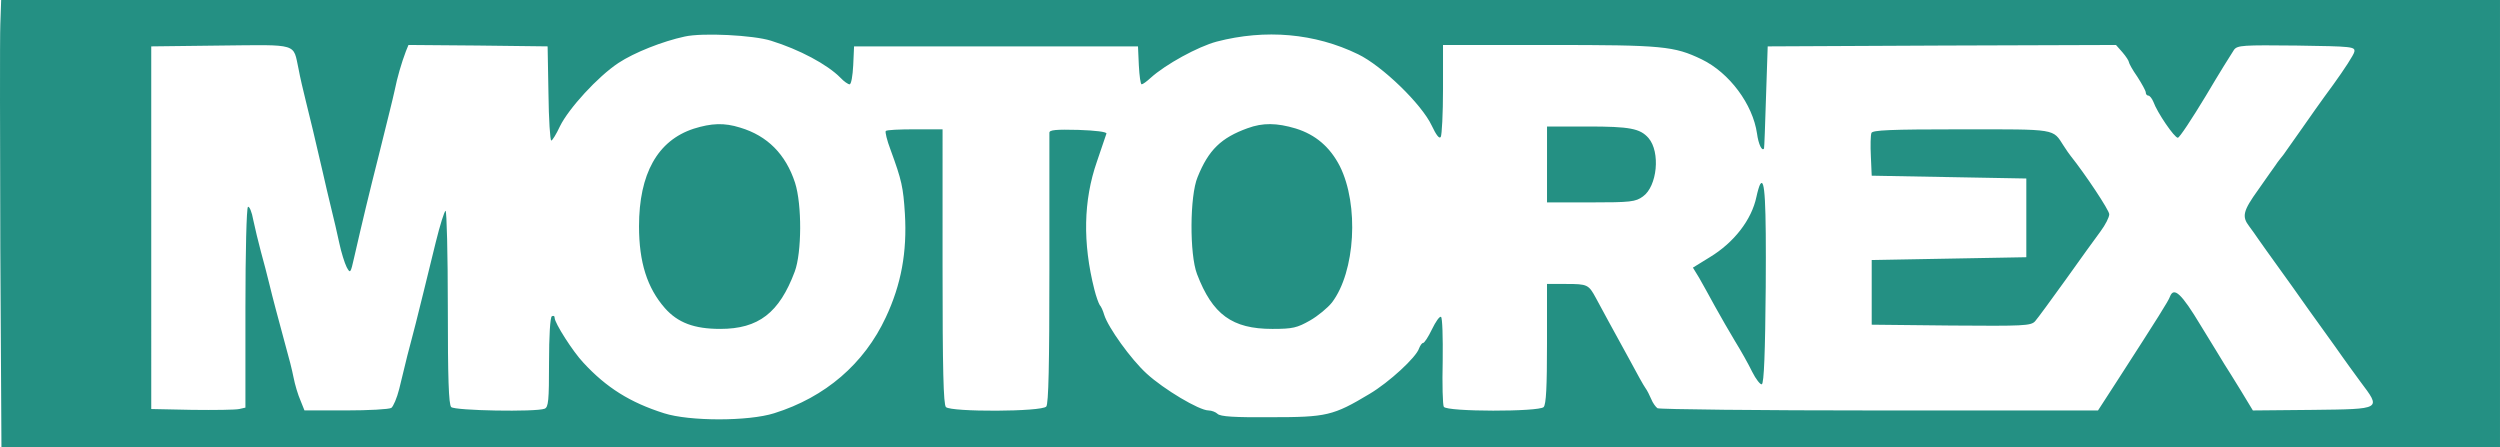 <?xml version="1.0" encoding="UTF-8"?><svg id="Ebene_1" xmlns="http://www.w3.org/2000/svg" viewBox="0 0 2472.19 442"><defs><style>.cls-1{fill:#249083;}</style></defs><path class="cls-1" d="M.32,24.18C-.23,37.81.04,137.05.32,245.46l1.11,196.54h2470.75V0H1.15L.32,24.18ZM762.56,40.31c27.8,8.62,55.6,23.35,68.66,36.69,3.34,3.61,7.51,6.39,8.9,6.39,1.67,0,3.06-8.34,3.61-18.9l.83-18.63h280.77l.83,18.63c.56,10.56,1.67,18.9,2.78,18.9s5-2.78,8.9-6.39c14.73-13.34,46.7-30.86,65.33-35.86,48.09-12.51,97.02-8.34,139.83,12.51,23.63,11.4,62.83,49.2,72.83,70.61,4.45,9.45,7.51,13.34,8.9,11.12,1.11-1.95,2.22-23.07,2.22-47.26v-43.64h105.36c112.03,0,123.15,1.11,150.39,14.18,27.52,13.34,50.59,44.48,54.76,73.39,1.39,10.56,5,18.07,6.95,14.73.28-.56,1.11-23.35,1.95-50.87l1.67-50.04,172.35-.83,172.07-.56,6.39,7.23c3.61,4.17,6.39,8.62,6.39,9.73s3.61,7.78,8.34,14.46c4.45,6.95,8.34,13.9,8.34,15.57s1.11,3.06,2.5,3.06,3.61,2.78,5,6.12c3.89,10.84,20.85,35.58,24.18,35.58,1.67,0,13.9-18.63,27.52-41.14,13.34-22.52,26.13-43.09,28.08-45.87,3.34-4.45,8.9-4.73,61.71-4.17,55.6.83,58.1,1.11,57.27,6.12-.56,3.06-10.01,17.51-20.85,32.52-11.12,15.01-25.57,35.58-32.52,45.59s-14.46,20.57-16.68,23.63c-2.22,2.78-5.84,7.23-7.78,10.29-1.95,2.78-9.73,13.62-17.24,24.46-15.01,20.85-16.4,26.41-8.9,36.14,2.5,3.34,6.67,9.17,8.9,12.51s11.68,16.4,20.85,29.19,18.63,25.85,20.85,29.19,11.68,16.4,20.85,29.19,18.63,25.85,20.85,29.19,10.29,14.18,17.51,24.18c20.85,27.8,21.96,27.24-47.26,28.08l-58.93.56-11.95-19.74c-6.67-10.84-13.9-22.52-16.12-25.85-2.22-3.61-12.79-21.13-23.63-38.64-18.9-31.41-26.41-38.36-30.3-28.35-1.39,4.17-11.4,20.02-52.26,83.4l-18.9,29.19h-216c-118.98,0-217.66-1.11-219.61-2.22-1.67-1.11-4.73-5.28-6.12-8.9-1.67-3.89-4.17-8.9-5.84-11.12s-8.62-14.73-15.57-27.8c-7.23-13.07-16.4-30.02-20.57-37.53-4.17-7.78-10.01-18.35-12.79-23.63-7.23-13.34-8.34-13.9-29.47-13.9h-18.9v59.21c0,42.25-.83,60.05-3.34,62.55-4.73,4.73-95.63,4.73-98.69-.28-1.11-1.67-1.67-22.24-1.11-45.31.28-23.35-.28-42.81-1.67-43.64s-5.28,4.73-8.9,12.23-7.51,13.62-8.9,13.62c-1.11,0-2.78,2.5-3.89,5.28-2.78,8.9-29.74,33.64-48.93,45.03-36.14,21.68-42.53,23.07-97.57,23.07-35.86.28-50.04-.56-52.82-3.34-1.67-1.67-5.84-3.34-8.9-3.34-9.17,0-44.2-20.85-61.16-36.42-15.57-14.18-38.08-45.59-41.98-58.1-1.11-3.89-3.06-8.34-4.45-9.73-1.11-1.67-3.61-8.62-5.28-15.29-11.68-46.15-10.84-88.12,2.5-126.48,4.73-13.9,8.9-26.41,9.45-27.8.28-1.67-10.84-3.06-27.8-3.61-21.96-.56-28.63,0-28.63,2.78v135.38c0,94.52-.83,132.6-3.06,135.38-4.17,5.28-94.24,5.56-99.24.56-2.5-2.5-3.34-37.25-3.34-138.99V127.87h-27.24c-15.01,0-28.08.56-28.91,1.67-.83.83,1.11,9.17,4.73,18.63,11.12,30.3,12.51,36.97,14.18,63.38,2.22,37.53-3.61,69.77-18.9,102.3-21.41,45.87-59.77,78.95-110.36,94.79-25.3,8.06-83.95,8.06-108.97,0-33.36-10.56-56.99-25.3-79.78-50.04-10.29-10.84-28.35-39.2-28.35-44.2,0-1.95-1.11-2.5-2.78-1.67-1.67,1.11-2.78,19.46-2.78,45.87,0,37.53-.56,44.2-4.45,45.59-8.62,3.34-88.68,1.95-92.29-1.67-2.5-2.5-3.34-28.35-3.34-98.69,0-52.54-1.11-95.35-2.22-95.35s-5.56,14.18-9.73,31.13c-10.29,42.53-15.29,61.99-19.74,80.06-2.22,8.34-5.84,22.79-8.34,31.97-2.22,9.17-5.84,23.91-8.06,33.08-2.22,8.9-5.84,17.24-7.78,18.63-2.22,1.39-22.24,2.5-44.76,2.5h-41.14l-3.89-9.73c-2.5-5.56-5.56-15.85-6.95-23.07s-4.73-20.29-7.23-28.91c-8.62-31.97-13.07-48.37-16.68-63.38-1.95-8.34-5.84-22.79-8.34-31.97s-5.84-23.35-7.51-31.13c-1.39-8.06-3.89-13.9-5.28-13.07s-2.5,44.48-2.5,99.8v98.69l-6.12,1.39c-3.61.83-24.46,1.11-46.7.83l-40.31-.83V45.87l68.66-.83c77.84-.83,71.44-2.5,77,23.07,1.39,7.78,4.73,21.96,7.23,31.97,4.45,17.51,8.34,34.19,16.68,70.05,2.22,9.73,5.84,25.57,8.34,35.58s6.12,25.57,8.06,34.75,5.28,19.74,7.23,23.63c3.61,6.67,3.89,6.39,7.51-9.73,8.34-36.42,14.46-61.99,24.46-101.47,9.73-39.47,13.07-52.26,15.57-63.66,2.5-12.51,6.67-26.96,11.12-38.64l2.5-6.12,68.66.56,68.94.83.83,46.42c.28,25.85,1.67,46.7,2.78,46.7s5-6.39,8.62-14.18c8.62-17.51,37.25-48.93,57.82-62.55,15.57-10.29,43.64-21.41,65.61-26.13,17.51-3.89,67.83-1.39,85.34,4.17h0Z"/><path class="cls-1" d="M685.84,127.32c-35.58,11.68-53.93,44.48-53.93,96.46,0,35.58,8.06,60.88,25.57,80.89,12.79,14.46,28.91,20.57,54.76,20.57,37.81,0,58.38-15.85,73.67-56.71,6.95-18.63,7.23-66.16.28-87.84-9.17-28.08-27.24-46.42-54.21-54.49-15.85-5-28.35-4.45-46.15,1.11h0ZM1233.75,126.76c-26.13,9.45-38.64,21.41-49.48,48.37-7.78,18.35-8.06,76.45-.56,95.91,15.29,40.03,34.75,54.21,74.5,54.21,20.29,0,24.46-1.11,37.25-8.34,7.78-4.45,17.51-12.51,21.68-17.79,23.07-30.3,26.96-96.46,7.78-134.82-9.73-18.9-23.91-31.13-43.64-37.25-18.63-5.56-32.52-5.84-47.54-.28h0ZM1529.81,162.62v37.53h43.37c39.2,0,44.2-.56,51.43-5.84,14.18-10.01,17.51-43.92,5.56-57.82-8.34-9.45-18.35-11.4-60.32-11.4h-40.03v37.53ZM1850.61,131.49c-.83,2.22-1.11,12.51-.56,23.07l.83,19.18,76.45,1.39,76.45,1.39v77.84l-76.45,1.39-76.45,1.39v63.94l78.39.83c72,.56,78.95.28,83.12-4.17,2.5-2.78,16.12-21.41,30.3-41.14,14.18-20.02,29.74-41.42,34.47-47.81s8.62-13.9,8.62-16.96c0-3.89-23.63-39.47-38.08-57.54-1.39-1.67-4.45-6.12-6.95-10.01-11.12-17.24-5.84-16.4-101.19-16.4-70.89,0-87.84.83-88.96,3.61h0ZM1740.52,182.36c-.83,1.39-2.5,6.95-3.61,12.23-4.73,22.79-22.24,45.31-46.15,59.77l-16.68,10.29,6.12,10.01c3.34,5.84,10.29,18.35,15.57,28.08,5.56,10.01,14.46,25.57,20.02,34.75,5.84,9.45,13.34,22.79,16.96,30.3,3.61,7.23,8.06,12.79,9.45,12.23,2.22-.83,3.34-31.97,3.89-96.18.56-84.51-.83-109.53-5.56-101.47h0Z"/></svg>